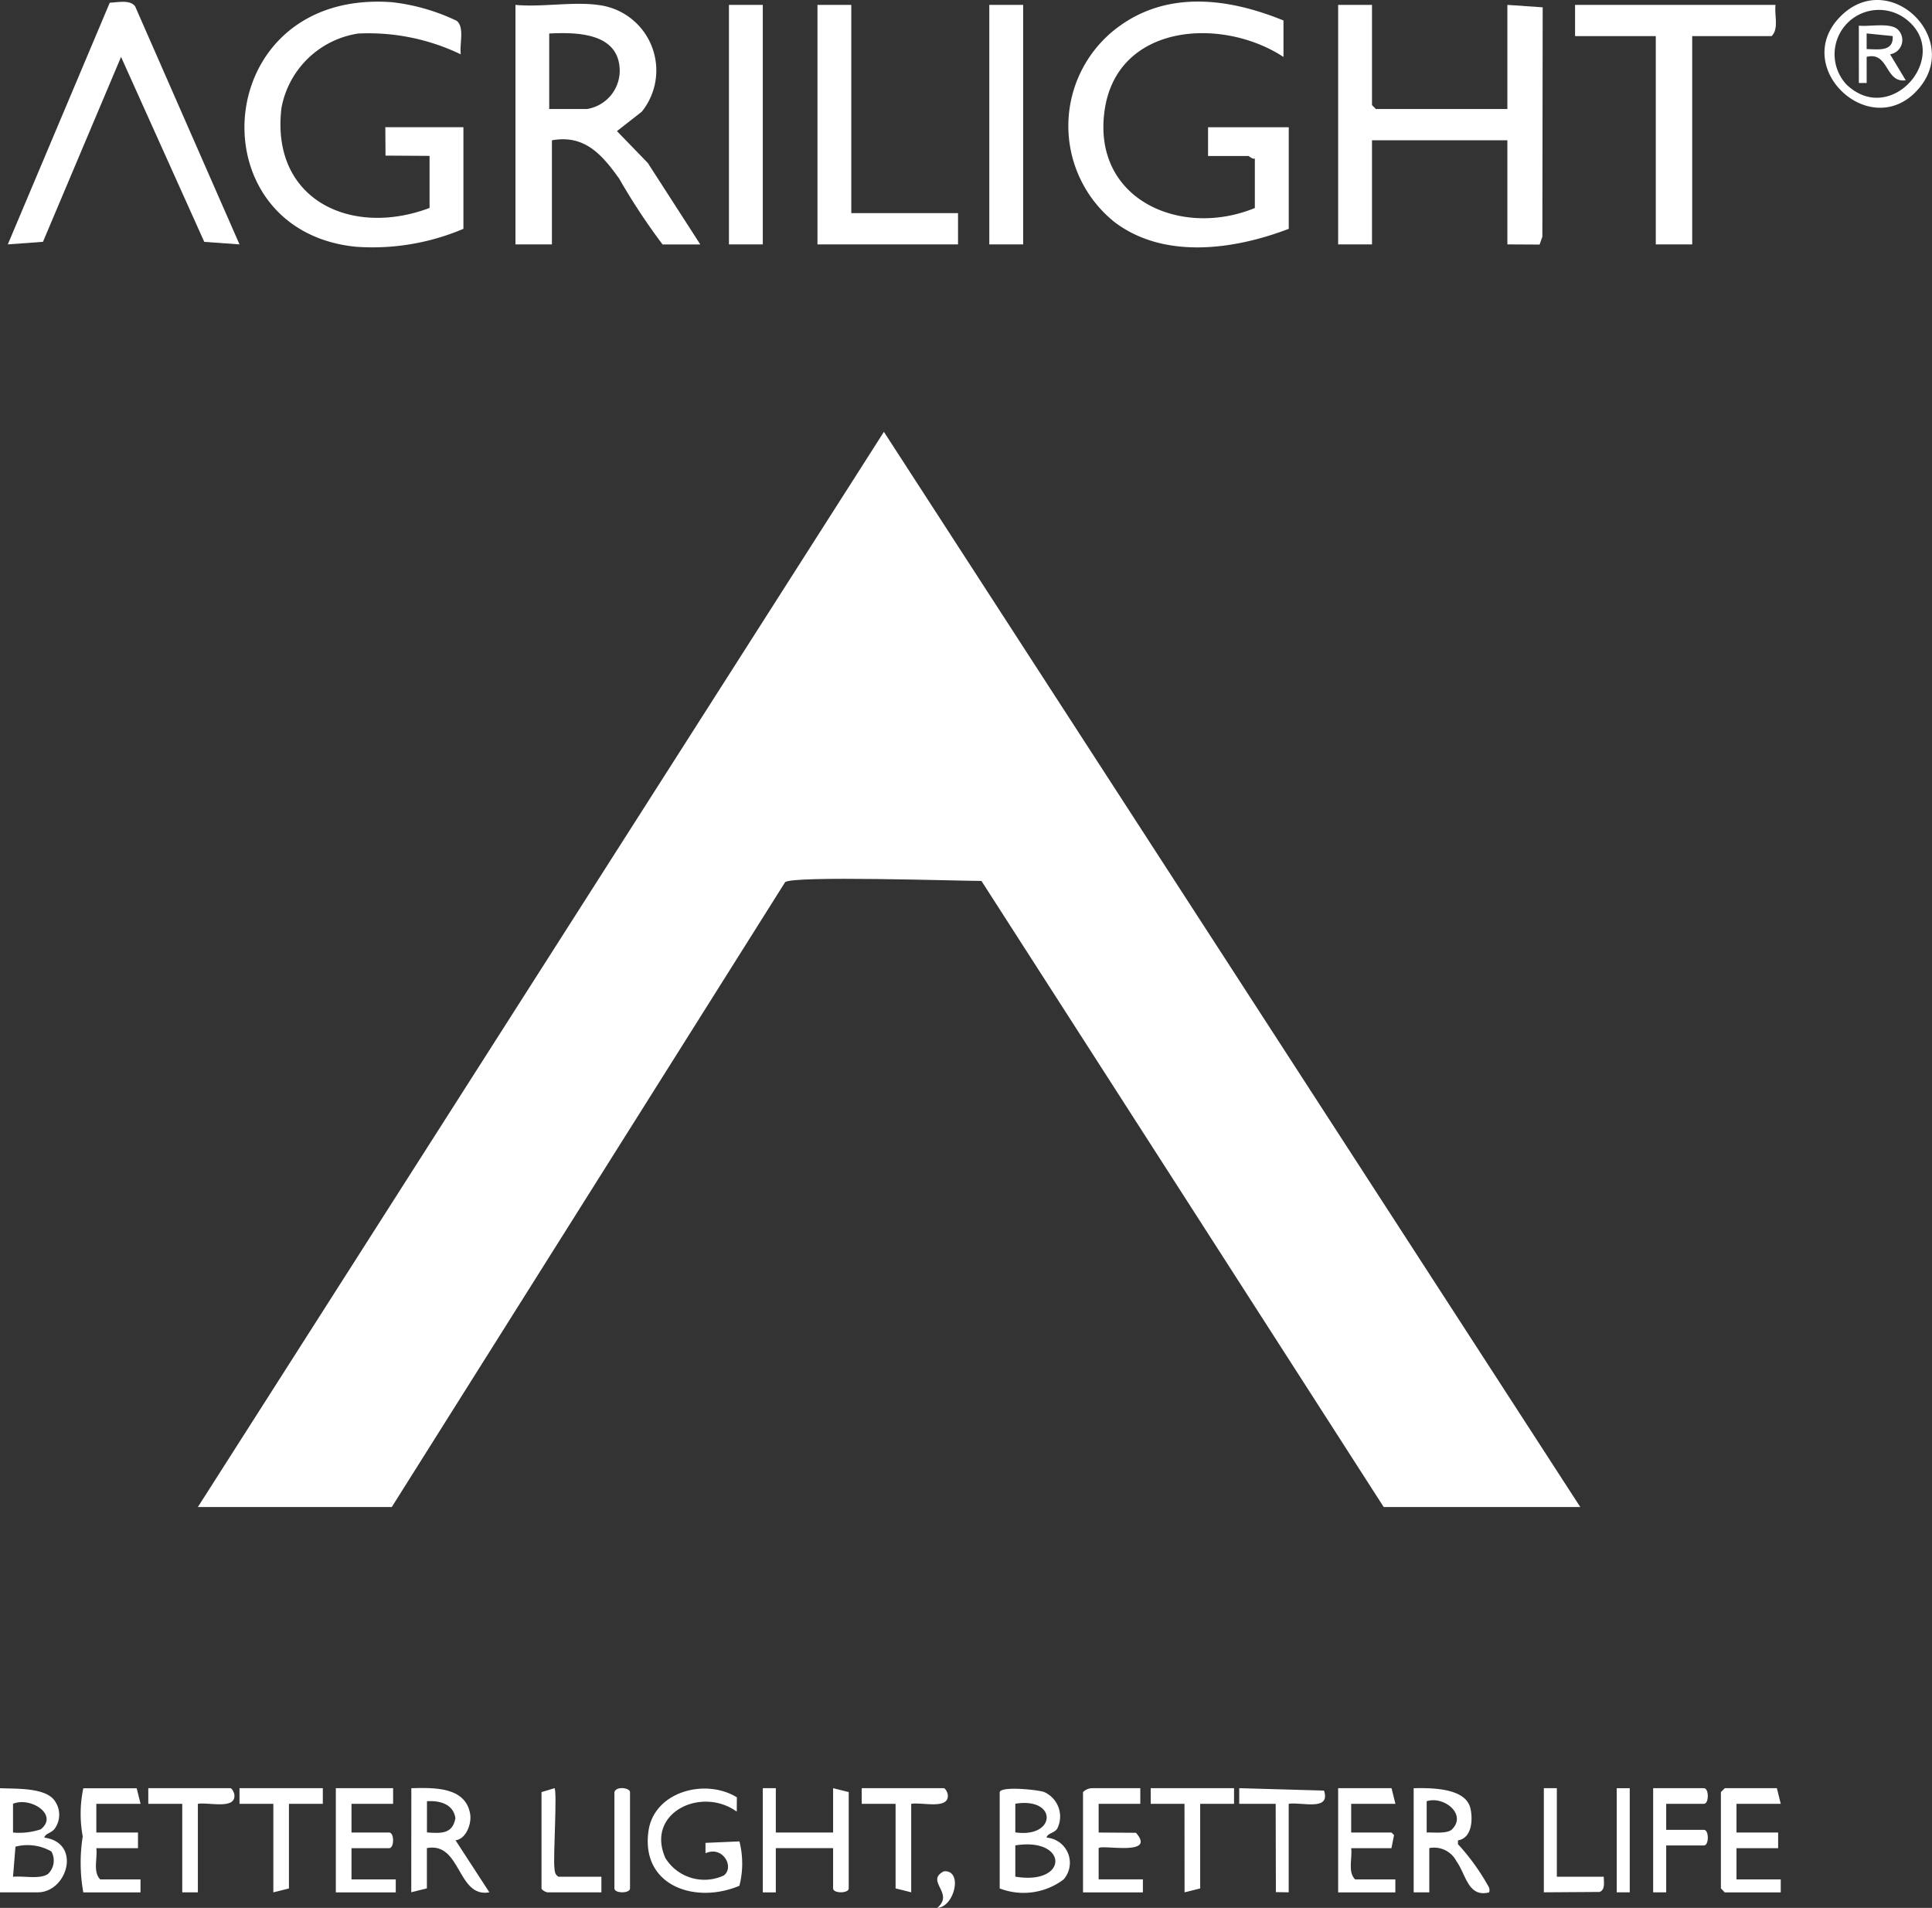 <?xml version="1.0" encoding="UTF-8"?> <svg xmlns="http://www.w3.org/2000/svg" xmlns:xlink="http://www.w3.org/1999/xlink" id="logo_agrilight" data-name="logo agrilight" width="105.531" height="104.218" viewBox="0 0 105.531 104.218"><rect x="0" y="0" width="105.531" height="104.218" fill="#333333" stroke="none"/><defs><clipPath id="clip-path"><rect id="Rechteck_192" data-name="Rechteck 192" width="105.531" height="104.218" fill="none"></rect></clipPath></defs><g id="Gruppe_168" data-name="Gruppe 168" clip-path="url(#clip-path)"><path id="Pfad_679" data-name="Pfad 679" d="M86.319,82.32H75.582l-21.973-34.2c-1.264,0-10.337-.3-10.725.069L21.4,82.32H10.808L48.281,23.589Z" fill="#fff"></path><path id="Pfad_680" data-name="Pfad 680" d="M74.942.267V5.742l.213.213h7.182V.267L84.266.4l-.018,12.526-.15.433-1.761-.009V7.662H74.942V13.35H73.093V.267Z" fill="#fff"></path><path id="Pfad_681" data-name="Pfad 681" d="M70.107,1.12V3.111C66.735.9,60.987,1.278,60.332,6.063c-.666,4.855,4.186,6.954,8.211,5.3v-2.7c-.14.046-.309-.142-.356-.142h-2.2V6.95h4.408V12.5c-2.972,1.137-6.8,1.686-9.515-.367A6.727,6.727,0,0,1,60.8,1.693c2.76-2.253,6.21-1.839,9.31-.573" fill="#fff"></path><path id="Pfad_682" data-name="Pfad 682" d="M25.313,12.5a12.7,12.7,0,0,1-5.884.978C10.6,12.583,11.506-.608,21.408.12a11.021,11.021,0,0,1,3.535,1.015c.449.352.144,1.3.227,1.834a11.614,11.614,0,0,0-5.615-1.136A5.035,5.035,0,0,0,15.374,5.9c-.6,5.017,3.808,7.074,8.09,5.459V8.515L21.058,8.5l-.011-1.553h4.266Z" fill="#fff"></path><path id="Pfad_683" data-name="Pfad 683" d="M32.636.267A3.6,3.6,0,0,1,35.057,6.1L33.7,7.162,35.383,8.9l2.87,4.453H36.191a34.646,34.646,0,0,1-2.373-3.6c-.936-1.309-1.89-2.412-3.671-2.089V13.35H28.156V.267c1.4.135,3.122-.183,4.48,0M30,5.955h2.062a2.126,2.126,0,0,0,1.789-2.062c0-2.09-2.287-2.142-3.851-2.062Z" fill="#fff"></path><path id="Pfad_684" data-name="Pfad 684" d="M13.082,13.349l-1.924-.137L6.612,3.109l-4.265,10.1-1.92.14L5.995.148c.431-.016,1.114-.181,1.387.2Z" fill="#fff"></path><path id="Pfad_685" data-name="Pfad 685" d="M96.984.267c-.074.549.2,1.294-.213,1.706H92.433V13.35h-1.99V1.973H86.034V.267Z" fill="#fff"></path><path id="Pfad_686" data-name="Pfad 686" d="M46.5.267V11.643h5.83V13.35H44.652V.267Z" fill="#fff"></path><rect id="Rechteck_189" data-name="Rechteck 189" width="1.849" height="13.083" transform="translate(39.817 0.267)" fill="#fff"></rect><rect id="Rechteck_190" data-name="Rechteck 190" width="1.849" height="13.083" transform="translate(54.038 0.267)" fill="#fff"></rect><path id="Pfad_687" data-name="Pfad 687" d="M54.606,97.892c.085-.337,2.079-.129,2.424-.006a1.464,1.464,0,0,1,.716,2.007c-.164.249-.532.236-.579.485a1.379,1.379,0,0,1,.93,2.284,3.622,3.622,0,0,1-3.491.491Zm.853,2.2c2.25.324,2.32-1.94,0-1.565Zm0,2.418c2.932.489,2.9-2.169,0-1.708Z" fill="#fff"></path><path id="Pfad_688" data-name="Pfad 688" d="M0,97.678c.817.045,2.562-.067,3.029.751a1.3,1.3,0,0,1-.039,1.458c-.191.256-.505.247-.571.491,2.054.277,1.266,2.988-.357,2.988H0Zm2.237,2.238c.974-.8-.579-1.783-1.526-1.386V100.1a3.721,3.721,0,0,0,1.526-.18m.569,1.213a2.625,2.625,0,0,0-1.961-.261l-.134,1.646c.536-.065,1.466.154,1.909-.154a1.012,1.012,0,0,0,.186-1.231" fill="#fff"></path><path id="Pfad_689" data-name="Pfad 689" d="M42.377,97.678V100.1h3.129V97.678l.853.213v5.262c0,.282-.853.282-.853,0v-2.2H42.377v2.417h-.711V97.678Z" fill="#fff"></path><path id="Pfad_690" data-name="Pfad 690" d="M22.468,97.678c1.191-.028,2.97-.1,3.215,1.419.083.514-.214,1.355-.8,1.428l1.847,2.84c-1.762.323-1.531-2.765-3.412-2.416v2.2l-.854.213Zm.853,2.418c.75.047,1.4.108,1.555-.783-.117-.783-.866-.964-1.554-.925Z" fill="#fff"></path><path id="Pfad_691" data-name="Pfad 691" d="M40.243,98.958c-1.934-1.4-5,.067-3.894,2.544a2.508,2.508,0,0,0,3.187.943c.6-.454-.053-1.644-1-1.212v-.568l1.853-.081a4.9,4.9,0,0,1,0,2.424c-2.385,1.011-5.378.029-4.97-2.971.295-2.173,3.1-2.923,4.831-1.86Z" fill="#fff"></path><path id="Pfad_692" data-name="Pfad 692" d="M77.218,97.678c.92-.015,2.84-.035,3.1,1.1.144.635.079,1.626-.68,1.751v.208a12.007,12.007,0,0,1,1.566,2.133c.089.17.2.267.138.5-1.159.289-1.259-.973-1.786-1.7a1.372,1.372,0,0,0-1.484-.72v2.418h-.853Zm2.1,2.242c.814-.819-.452-1.832-1.389-1.531V100.1c.363-.018,1.13.083,1.389-.177" fill="#fff"></path><path id="Pfad_693" data-name="Pfad 693" d="M97.269,98.531H94.852V100.1h2.275v.854H94.852v1.706h2.417v.711H94.212L94,103.153V97.891l.214-.213h2.844Z" fill="#fff"></path><path id="Pfad_694" data-name="Pfad 694" d="M7.679,98.531H5.262V100.1H7.537v.854H5.262c.073.548-.2,1.293.213,1.706h2.2v.711H4.55a9.171,9.171,0,0,1-.031-3.057,6.782,6.782,0,0,1,.031-2.631H7.466Z" fill="#fff"></path><path id="Pfad_695" data-name="Pfad 695" d="M21.473,97.678v.853H19.2V100.1H21.26c.282,0,.282.854,0,.854H19.2v1.706h2.417v.711H18.344V97.678Z" fill="#fff"></path><path id="Pfad_696" data-name="Pfad 696" d="M62.286,97.678v.853H60.011V100.1l2.038.014c1.14,1.3-1.832.63-2.038.838v1.707h2.417v.711H59.157V97.891a.716.716,0,0,1,.5-.213Z" fill="#fff"></path><path id="Pfad_697" data-name="Pfad 697" d="M76.222,98.531H73.805V100.1h2.2l.141.14-.141.714h-2.2c.073.548-.2,1.293.213,1.706h2.2v.711H73.093V97.678h2.916Z" fill="#fff"></path><path id="Pfad_698" data-name="Pfad 698" d="M104.612,5.052C101.984,7.664,97.763,3.547,100.6.83c2.718-2.6,6.756,1.491,4.008,4.222m-3.739-.426c2.485,2.359,5.864-1.723,3.151-3.648a2.423,2.423,0,0,0-3.151,3.648" fill="#fff"></path><path id="Pfad_699" data-name="Pfad 699" d="M10.808,98.531v4.835H9.955V98.531H8.1v-.854h4.48c.087,0,.209.231.222.356.088.844-1.445.389-2,.5" fill="#fff"></path><path id="Pfad_700" data-name="Pfad 700" d="M49.772,98.531v4.835l-.853-.213V98.531h-1.85v-.854h4.48c.087,0,.209.231.222.356.088.844-1.445.389-2,.5" fill="#fff"></path><path id="Pfad_701" data-name="Pfad 701" d="M17.633,97.678v.854h-1.85v4.622l-.853.213V98.531H13.082v-.854Z" fill="#fff"></path><path id="Pfad_702" data-name="Pfad 702" d="M64.7,98.531H62.855v-.855h4.552v.855h-1.85v4.622l-.853.213Z" fill="#fff"></path><path id="Pfad_703" data-name="Pfad 703" d="M91.012,98.531v1.422h2.062c.282,0,.282.853,0,.853H91.012v2.56H90.3V97.678h2.773c.282,0,.282.853,0,.853Z" fill="#fff"></path><path id="Pfad_704" data-name="Pfad 704" d="M70.392,98.531v4.835l-.7-.011-.011-4.824H67.69v-.853l4.631.132c.38,1.149-1.255.606-1.93.721" fill="#fff"></path><path id="Pfad_705" data-name="Pfad 705" d="M29.579,97.891l.71-.214c.153.155-.075,3.755-.006,4.345.024.207.017.366.22.491H32.85v.854l-2.909,0c-.12.013-.362-.139-.362-.217Z" fill="#fff"></path><path id="Pfad_706" data-name="Pfad 706" d="M85.039,97.678v4.835H87.6c0,.276.1.725-.233.833l-3.038.02V97.678Z" fill="#fff"></path><path id="Pfad_707" data-name="Pfad 707" d="M33.561,97.891c.1-.345.852-.232.852,0v5.262c0,.282-.852.282-.852,0Z" fill="#fff"></path><rect id="Rechteck_191" data-name="Rechteck 191" width="0.711" height="5.688" transform="translate(88.31 97.678)" fill="#fff"></rect><path id="Pfad_708" data-name="Pfad 708" d="M51.194,104.218c.968-.813-.683-1.458.358-2,1.061-.1.6,1.946-.358,2" fill="#fff"></path><path id="Pfad_709" data-name="Pfad 709" d="M101.535,1.4c.56.07,1.721-.185,2.13.214a.79.79,0,0,1-.423,1.352l.853,1.418c-1.136.166-.906-1.579-2.133-1.279V4.534h-.426Zm1.848.57-1.422-.144v.854c.646.015,1.478.158,1.422-.71" fill="#fff"></path></g></svg> 